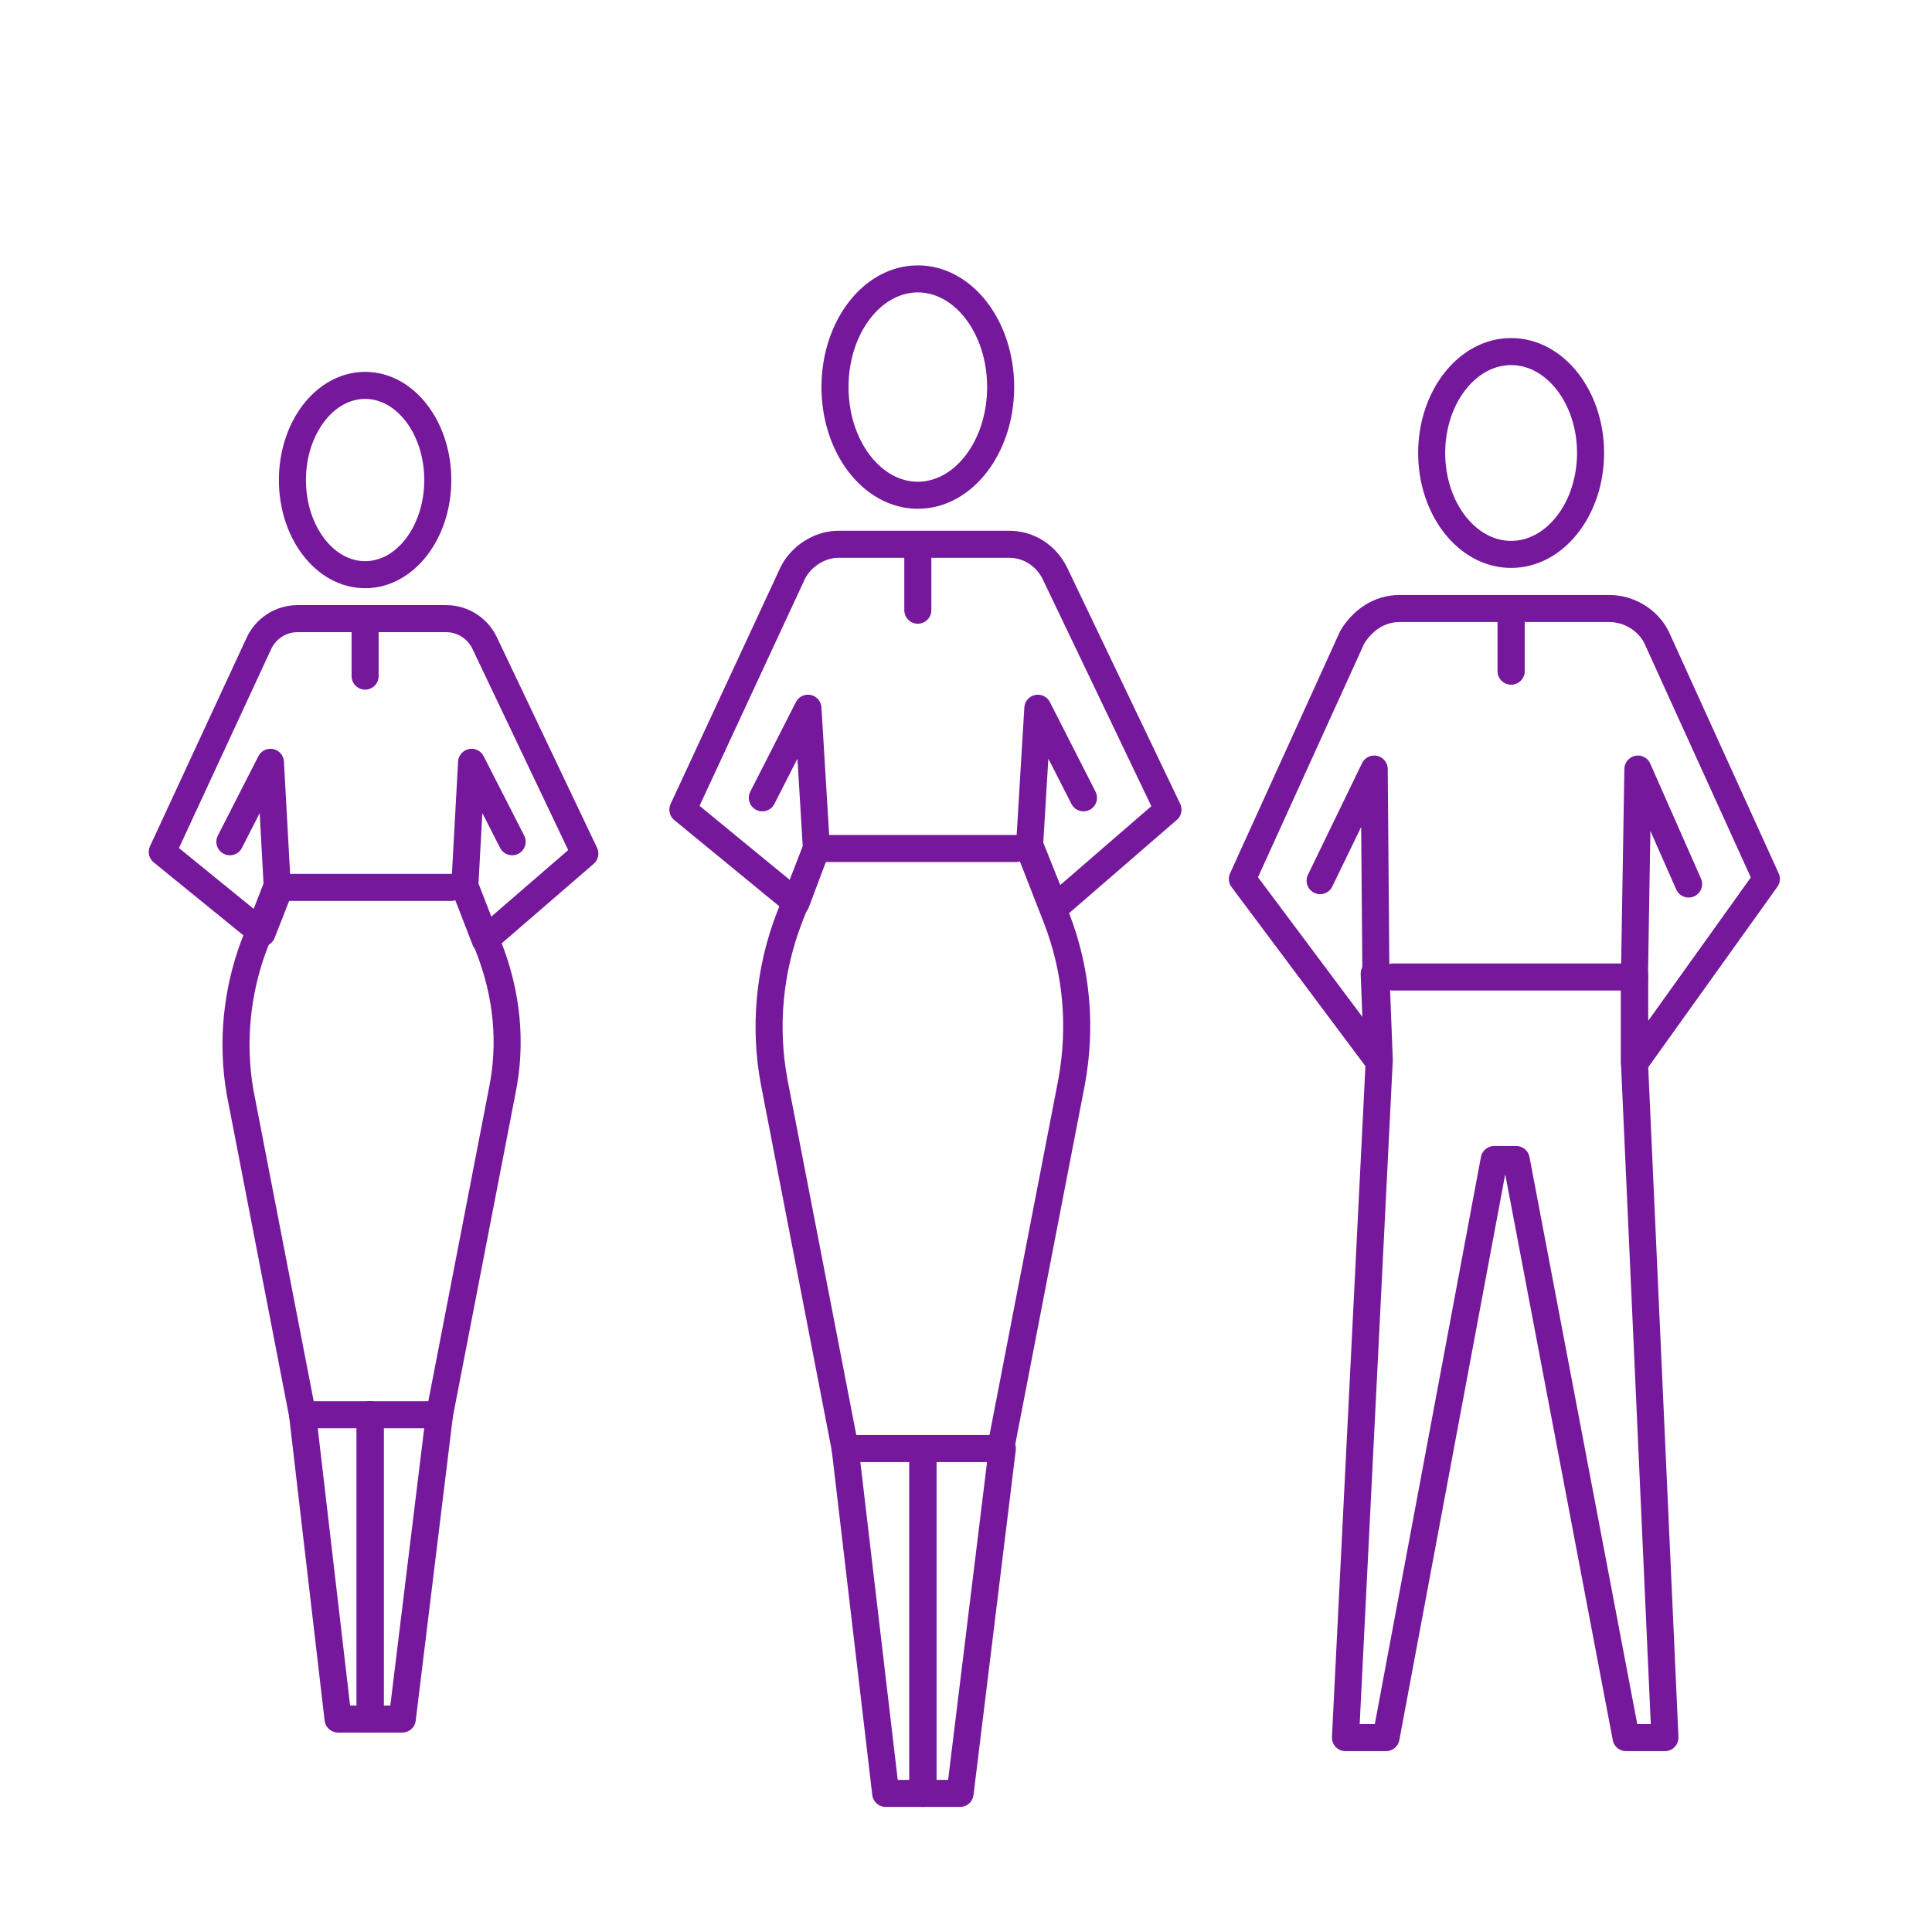 <svg xmlns="http://www.w3.org/2000/svg" id="Layer_1" viewBox="0 0 114.3 114.3"><defs><style>      .st0 {        fill: none;        stroke: #75189b;        stroke-linecap: round;        stroke-linejoin: round;        stroke-width: 1.6px;      }    </style></defs><polyline class="st0" points="78.1 52.1 81.3 45.5 81.4 57.6 81.6 62.7 79.6 102.8 82 102.8 88.4 68.6 89.7 68.6 96.2 102.8 98.5 102.8 96.7 62.9 96.7 57.6 96.9 45.5 99.9 52.3"></polyline><path class="st0" d="M96.7,57.6v5.3l7.8-10.9-6.5-14.3c-.5-1-1.6-1.7-2.8-1.7h-12.4c-1.2,0-2.2.7-2.8,1.7l-6.5,14.3,8,10.7-.2-5.1"></path><path class="st0" d="M94.1,26.8c0,3.3-2.1,6-4.7,6s-4.7-2.7-4.7-6,2.1-6,4.7-6,4.7,2.7,4.7,6Z"></path><line class="st0" x1="89.4" y1="36.3" x2="89.4" y2="39.7"></line><line class="st0" x1="89.4" y1="36.3" x2="89.4" y2="39.7"></line><ellipse class="st0" cx="54.3" cy="22.9" rx="4.9" ry="6.4"></ellipse><path class="st0" d="M61,50.2l1.4,3.5,6.7-5.8-6.7-14c-.5-1-1.5-1.7-2.7-1.7h-10.1c-1.1,0-2.2.7-2.7,1.7l-6.5,14,6.7,5.5,1.2-3.2"></path><path class="st0" d="M45.1,47.2l2.7-5.3.5,8.3-1.6,4.1c-1.2,3.1-1.5,6.5-.9,9.7l4.2,21.7h9.2l4.2-21.7c.6-3.3.3-6.6-.9-9.7l-1.6-4.1.5-8.3,2.7,5.3"></path><line class="st0" x1="48.3" y1="50.2" x2="60.1" y2="50.2"></line><line class="st0" x1="54.3" y1="32.6" x2="54.3" y2="36.1"></line><polyline class="st0" points="50 85.7 52.4 106.1 54.6 106.1 54.6 85.7"></polyline><polyline class="st0" points="59.3 85.7 56.8 106.1 54.6 106.1 54.6 85.7"></polyline><ellipse class="st0" cx="21.6" cy="28.4" rx="4.3" ry="5.6"></ellipse><path class="st0" d="M27.5,52.5l1.2,3.1,5.9-5.1-5.9-12.4c-.4-.9-1.3-1.5-2.3-1.5h-8.8c-1,0-1.9.6-2.3,1.5l-5.7,12.3,5.9,4.8,1.1-2.8"></path><path class="st0" d="M13.6,49.8l2.4-4.7.4,7.3-1.4,3.6c-1,2.7-1.3,5.7-.8,8.6l3.7,19.1h8.1l3.7-19.1c.6-2.9.3-5.8-.8-8.6l-1.4-3.6.4-7.3,2.4,4.7"></path><line class="st0" x1="16.4" y1="52.5" x2="26.7" y2="52.5"></line><line class="st0" x1="21.6" y1="36.9" x2="21.6" y2="40"></line><polyline class="st0" points="17.9 83.7 20 101.7 21.9 101.7 21.9 83.7"></polyline><polyline class="st0" points="26 83.7 23.8 101.7 21.9 101.7 21.9 83.7"></polyline><line class="st0" x1="96.7" y1="57.8" x2="82.4" y2="57.8"></line></svg>